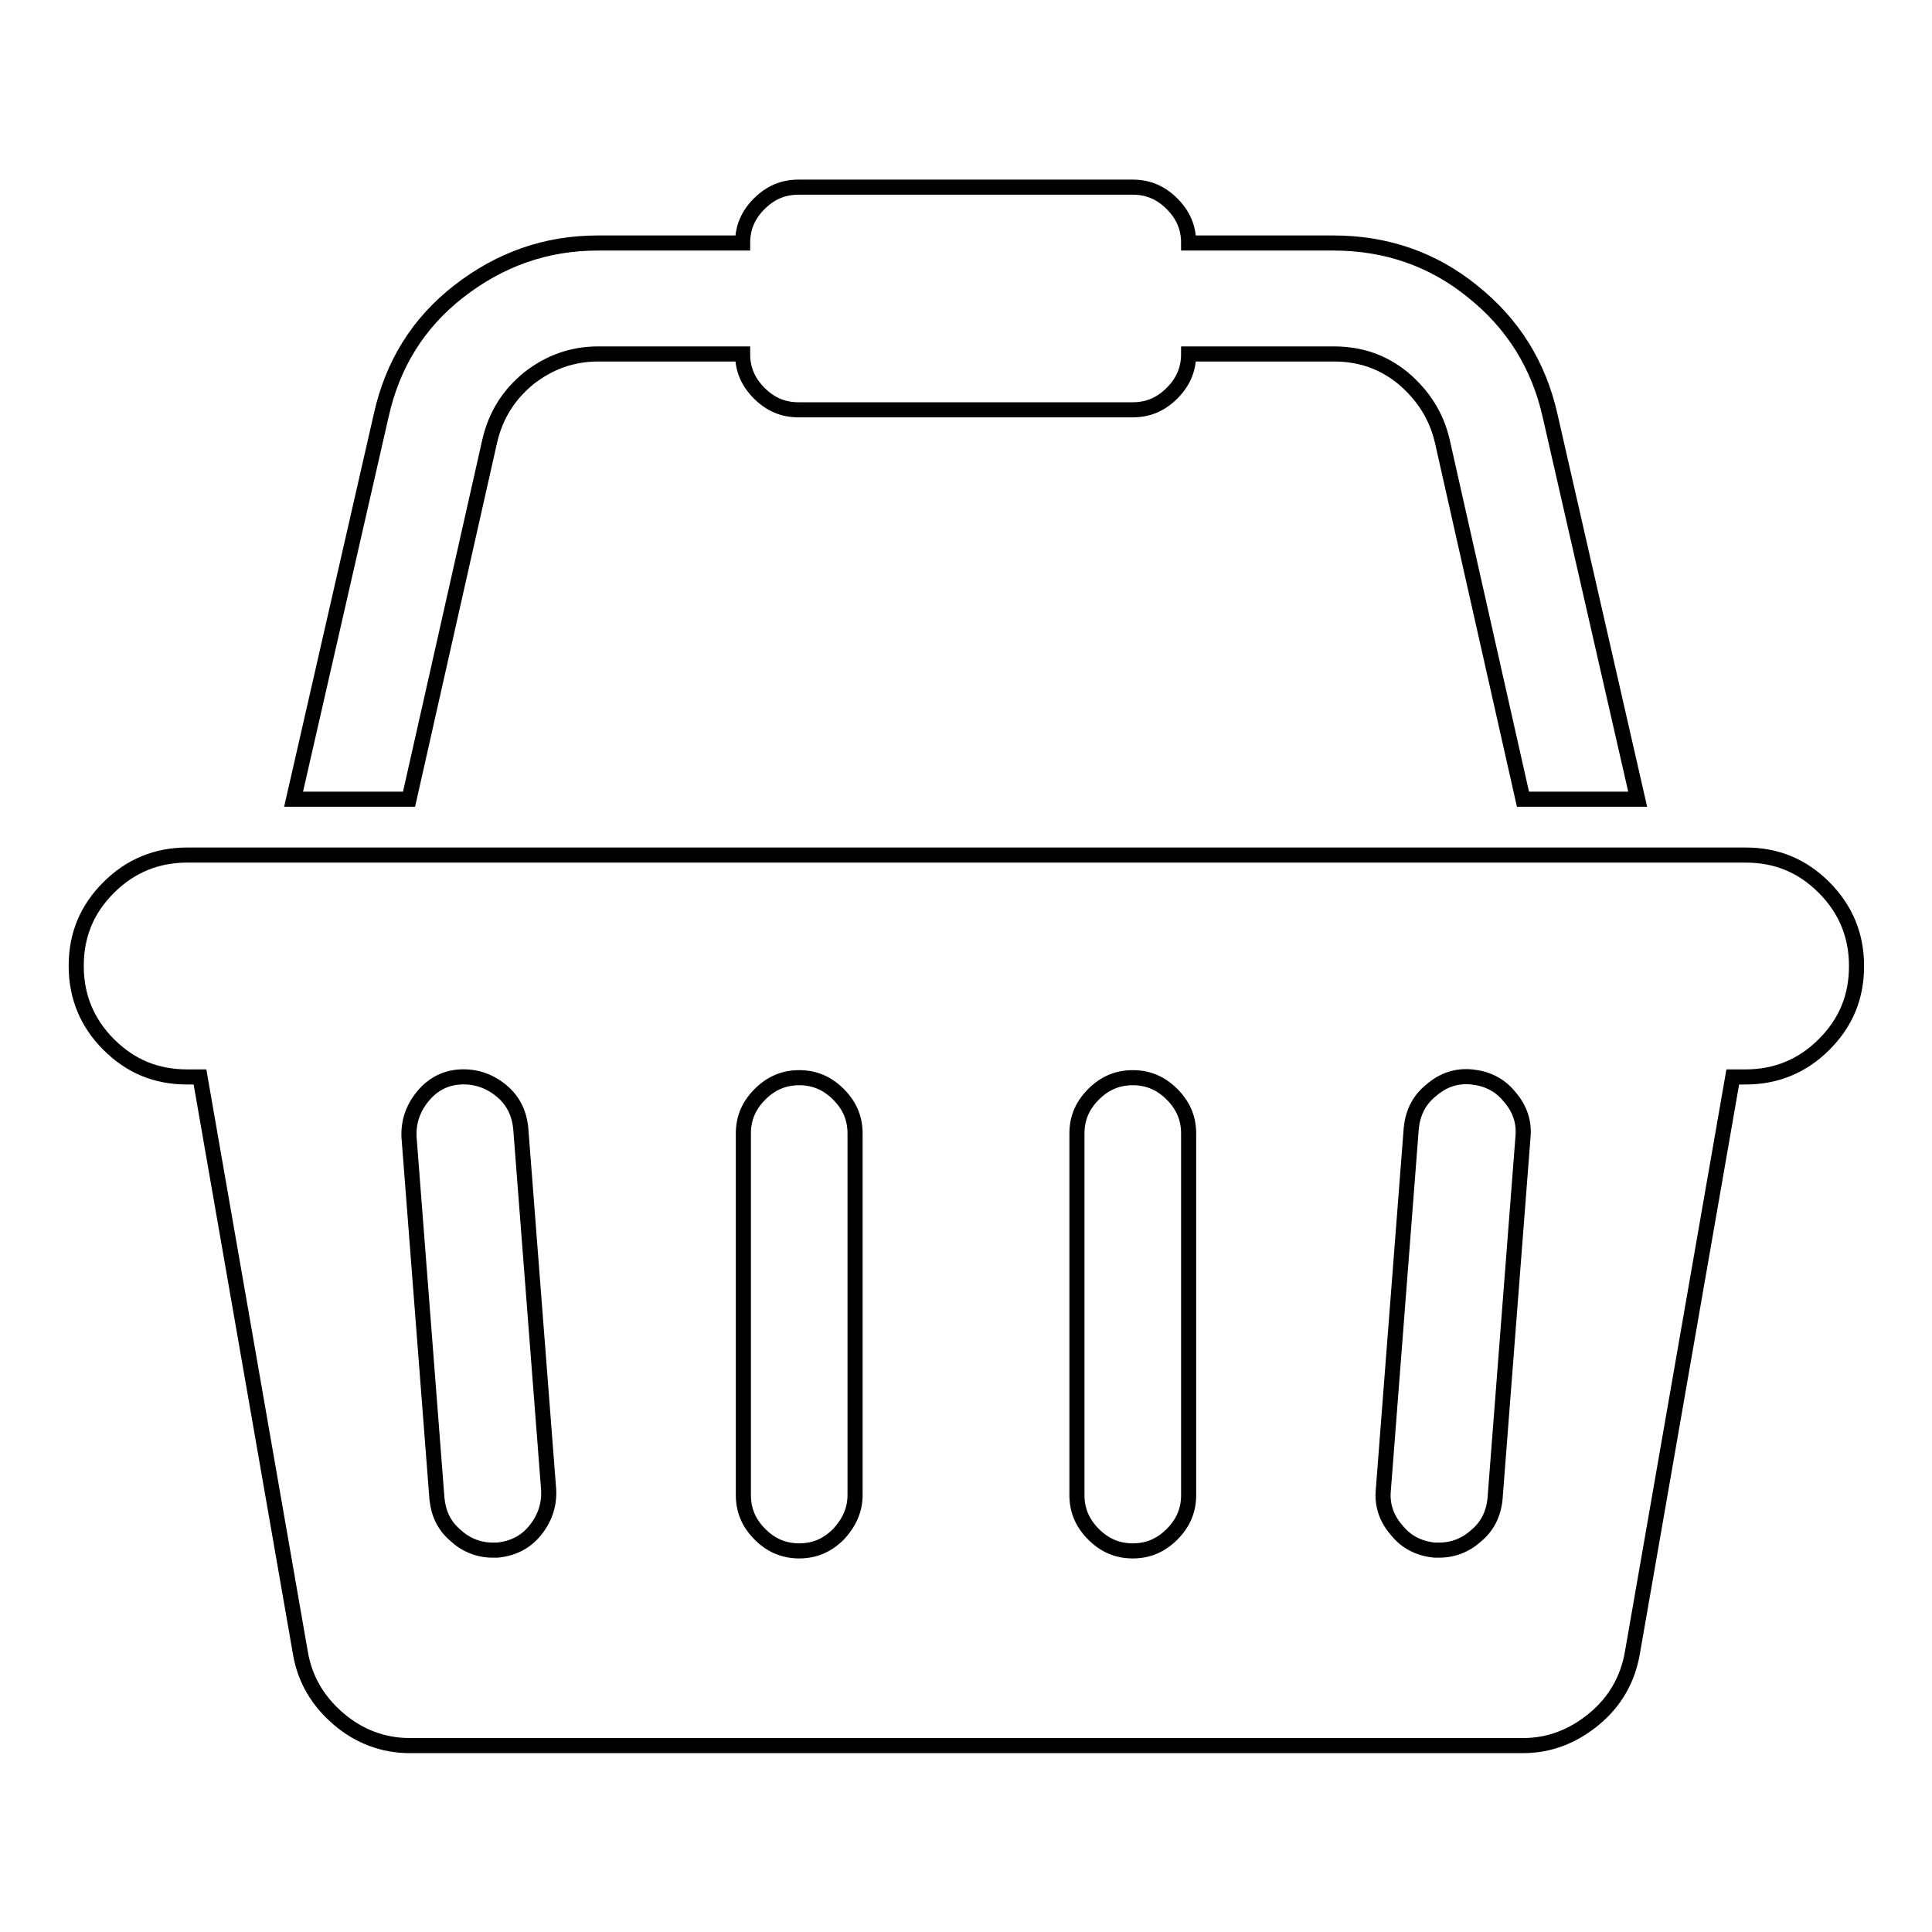 <?xml version="1.0" encoding="utf-8"?>
<!-- Svg Vector Icons : http://www.onlinewebfonts.com/icon -->
<!DOCTYPE svg PUBLIC "-//W3C//DTD SVG 1.1//EN" "http://www.w3.org/Graphics/SVG/1.1/DTD/svg11.dtd">
<svg version="1.1" xmlns="http://www.w3.org/2000/svg" xmlns:xlink="http://www.w3.org/1999/xlink" x="0px" y="0px" viewBox="0 0 256 256" enable-background="new 0 0 256 256" xml:space="preserve">
<g> <path stroke-width="2" fill-opacity="0" stroke="#000000"  d="M231.3,113.3c4.1,0,7.5,1.4,10.4,4.3s4.3,6.4,4.3,10.4c0,4.1-1.4,7.5-4.3,10.4c-2.9,2.9-6.4,4.3-10.4,4.3 h-1.7L216.3,219c-0.6,3.5-2.3,6.5-5.1,8.8c-2.8,2.3-5.9,3.5-9.4,3.5H54.3c-3.5,0-6.7-1.2-9.4-3.5s-4.5-5.2-5.1-8.8l-13.3-76.3h-1.7 c-4.1,0-7.5-1.4-10.4-4.3c-2.9-2.9-4.3-6.4-4.3-10.4c0-4.1,1.4-7.5,4.3-10.4s6.4-4.3,10.4-4.3H231.3z M65.9,205.4 c2-0.2,3.7-1,5-2.6s1.9-3.4,1.8-5.4L69,149.5c-0.2-2-1-3.7-2.6-5c-1.6-1.3-3.4-1.9-5.4-1.8s-3.7,1-5,2.6c-1.3,1.6-1.9,3.4-1.8,5.4 l3.7,47.9c0.2,1.9,0.9,3.5,2.4,4.8c1.4,1.3,3.1,2,5,2H65.9z M113.3,198.1v-47.9c0-2-0.7-3.7-2.2-5.2c-1.5-1.5-3.2-2.2-5.2-2.2 s-3.7,0.7-5.2,2.2c-1.5,1.5-2.2,3.2-2.2,5.2v47.9c0,2,0.7,3.7,2.2,5.2c1.5,1.5,3.2,2.2,5.2,2.2s3.7-0.7,5.2-2.2 C112.5,201.8,113.3,200.1,113.3,198.1z M157.5,198.1v-47.9c0-2-0.7-3.7-2.2-5.2c-1.5-1.5-3.2-2.2-5.2-2.2s-3.7,0.7-5.2,2.2 c-1.5,1.5-2.2,3.2-2.2,5.2v47.9c0,2,0.7,3.7,2.2,5.2c1.5,1.5,3.2,2.2,5.2,2.2s3.7-0.7,5.2-2.2C156.8,201.8,157.5,200.1,157.5,198.1 z M198.1,198.6l3.7-47.9c0.2-2-0.4-3.8-1.8-5.4c-1.3-1.6-3-2.4-5-2.6c-2-0.2-3.8,0.4-5.4,1.8c-1.6,1.3-2.4,3-2.6,5l-3.7,47.9 c-0.2,2,0.4,3.8,1.8,5.4c1.3,1.6,3,2.4,5,2.6h0.6c1.9,0,3.6-0.7,5-2C197.1,202.2,197.9,200.6,198.1,198.6z M64.9,58.4l-10.7,47.5 H38.9l11.6-50.8c1.5-6.8,4.9-12.3,10.3-16.5s11.5-6.4,18.4-6.4h19.2c0-2,0.7-3.7,2.2-5.2c1.5-1.5,3.2-2.2,5.2-2.2h44.3 c2,0,3.7,0.7,5.2,2.2c1.5,1.5,2.2,3.2,2.2,5.2h19.2c6.9,0,13.1,2.1,18.4,6.4c5.4,4.3,8.8,9.8,10.3,16.5l11.6,50.8h-15.2l-10.7-47.5 c-0.8-3.4-2.6-6.1-5.2-8.3c-2.7-2.2-5.7-3.2-9.2-3.2h-19.2c0,2-0.7,3.7-2.2,5.2c-1.5,1.5-3.2,2.2-5.2,2.2h-44.3 c-2,0-3.7-0.7-5.2-2.2c-1.5-1.5-2.2-3.2-2.2-5.2H79.3c-3.5,0-6.5,1.1-9.2,3.2C67.4,52.3,65.7,55,64.9,58.4z"/></g>
</svg>
